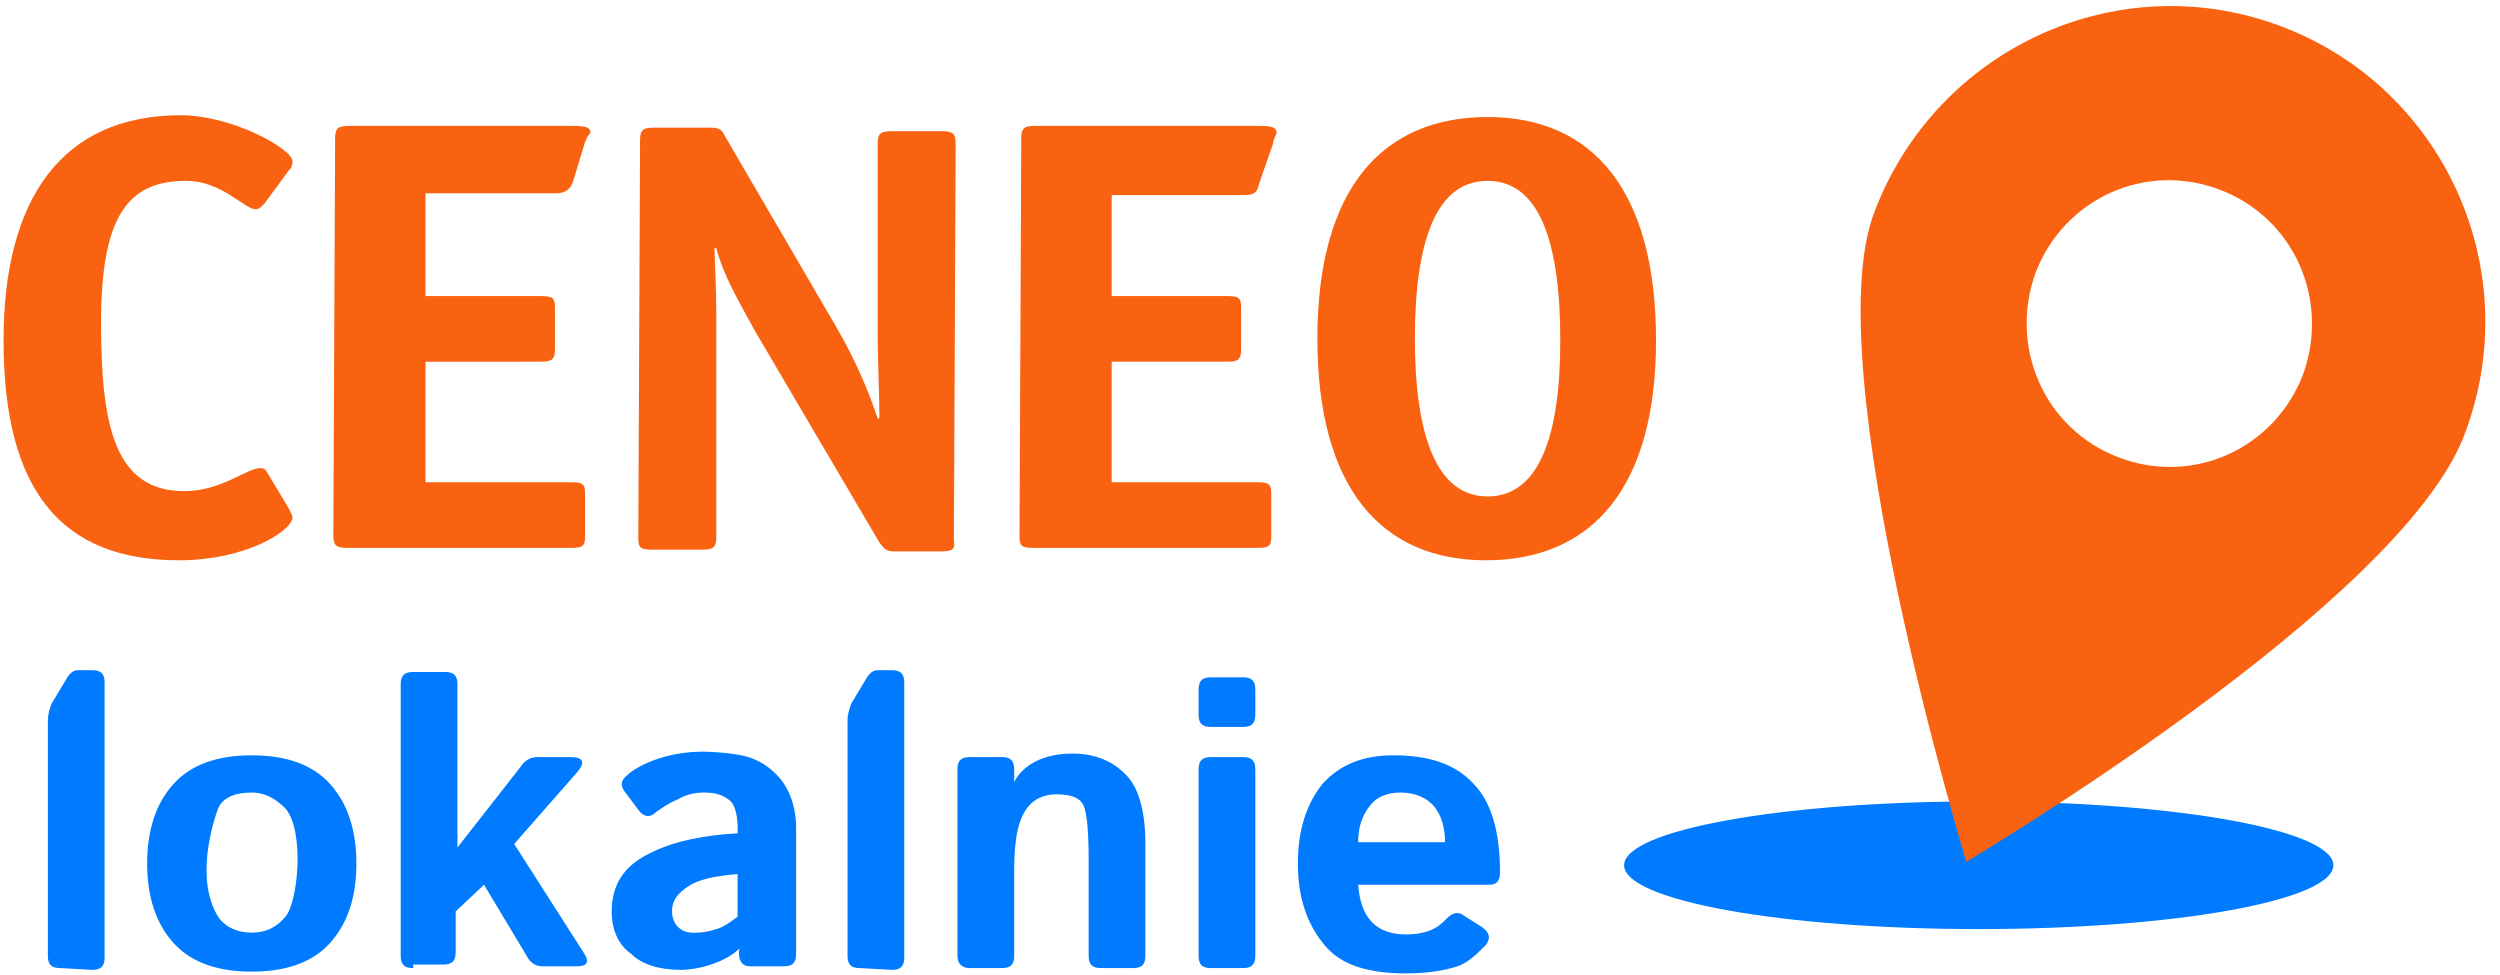 <?xml version="1.0" encoding="utf-8"?>
<!-- Generator: Adobe Illustrator 16.0.0, SVG Export Plug-In . SVG Version: 6.00 Build 0)  -->
<!DOCTYPE svg PUBLIC "-//W3C//DTD SVG 1.1//EN" "http://www.w3.org/Graphics/SVG/1.1/DTD/svg11.dtd">
<svg version="1.1" id="Layer_1" xmlns="http://www.w3.org/2000/svg" xmlns:xlink="http://www.w3.org/1999/xlink" x="0px" y="0px"
	 width="141px" height="55px" viewBox="0 0 141 55" style="enable-background:new 0 0 141 55;" xml:space="preserve">
<style type="text/css">
	.st0{fill:#007BFF;}
	.st1{fill:#F86210;}
</style>
<path class="st0" d="M3.4,54.6c-0.5,0-0.7-0.2-0.7-0.7V40.6c0-0.3,0.1-0.6,0.2-0.9l0.9-1.5c0.2-0.3,0.4-0.4,0.6-0.4h0.8
	c0.5,0,0.7,0.2,0.7,0.7V54c0,0.5-0.2,0.7-0.7,0.7L3.4,54.6L3.4,54.6z M8.3,48.7c0-1.9,0.5-3.4,1.5-4.5s2.5-1.6,4.4-1.6
	s3.4,0.5,4.4,1.6s1.5,2.6,1.5,4.5s-0.5,3.4-1.5,4.5s-2.5,1.6-4.4,1.6s-3.4-0.5-4.4-1.6S8.3,50.6,8.3,48.7z M12.3,51.7
	c0.4,0.6,1.1,0.9,1.9,0.9c0.8,0,1.4-0.3,1.9-0.9c0.7-0.8,1.1-4.8,0-6.1c-0.5-0.5-1.1-0.9-1.9-0.9c-0.8,0-1.6,0.2-1.9,0.9
	C12,46.4,11,49.6,12.3,51.7z M23.3,54.6c-0.5,0-0.7-0.2-0.7-0.7V38.6c0-0.5,0.2-0.7,0.7-0.7h1.8c0.5,0,0.7,0.2,0.7,0.7v9.2l3.6-4.6
	c0.2-0.3,0.5-0.5,0.9-0.5h1.9c0.7,0,0.8,0.3,0.4,0.8L29,47.6l3.9,6.1c0.4,0.6,0.2,0.8-0.4,0.8h-1.9c-0.4,0-0.7-0.2-0.9-0.6l-2.4-4
	l-1.6,1.5v2.3c0,0.5-0.2,0.7-0.7,0.7h-1.7V54.6z M34.5,51.4c0-1.5,0.7-2.6,2.2-3.3c1.4-0.7,3.1-1,4.9-1.1c0,0,0.1-1.5-0.5-1.9
	c-0.4-0.3-0.8-0.4-1.4-0.4c-0.5,0-1,0.1-1.5,0.4c-0.5,0.2-0.9,0.5-1.2,0.7c-0.3,0.3-0.6,0.3-0.9,0l-0.9-1.2C35,44.3,35,44,35.4,43.7
	c0.4-0.4,2.1-1.4,4.6-1.3c1.6,0.1,2.6,0.2,3.6,1.1c0.8,0.7,1.3,1.8,1.3,3.2v7.1c0,0.5-0.2,0.7-0.7,0.7h-1.9c-0.8,0-0.6-1-0.6-1
	c-0.4,0.4-1,0.7-1.6,0.9s-1.2,0.3-1.7,0.3c-1.2,0-2.2-0.3-2.8-0.9C34.9,53.3,34.5,52.5,34.5,51.4z M37.9,51.4c0,0.5,0.3,1.3,1.4,1.2
	c0.4,0,0.8-0.1,1.1-0.2c0.4-0.1,0.8-0.4,1.2-0.7v-2.4c-1.3,0.1-2.2,0.3-2.8,0.7S37.9,50.8,37.9,51.4z M48.5,54.6
	c-0.5,0-0.7-0.2-0.7-0.7V40.6c0-0.3,0.1-0.6,0.2-0.9l0.9-1.5c0.2-0.3,0.4-0.4,0.6-0.4h0.8c0.5,0,0.7,0.2,0.7,0.7V54
	c0,0.5-0.2,0.7-0.7,0.7L48.5,54.6L48.5,54.6z M54.7,54.6c-0.4,0-0.7-0.2-0.7-0.7V43.4c0-0.5,0.2-0.7,0.7-0.7h1.8
	c0.5,0,0.7,0.2,0.7,0.7v0.7c0.3-0.6,1.2-1.6,3.3-1.6c1.2,0,2.2,0.4,2.9,1.1c0.8,0.7,1.2,2.1,1.2,4v6.3c0,0.5-0.2,0.7-0.7,0.7h-1.8
	c-0.5,0-0.7-0.2-0.7-0.7v-5.4c0-1.6-0.1-2.7-0.3-3.1c-0.2-0.4-0.7-0.6-1.5-0.6c-2.4,0-2.4,2.8-2.4,4.7v4.4c0,0.5-0.2,0.7-0.7,0.7
	C56.5,54.6,54.7,54.6,54.7,54.6z M68.3,41c-0.5,0-0.7-0.2-0.7-0.7v-1.4c0-0.5,0.2-0.7,0.7-0.7h1.8c0.5,0,0.7,0.2,0.7,0.7v1.4
	c0,0.5-0.2,0.7-0.7,0.7H68.3z M68.3,54.6c-0.5,0-0.7-0.2-0.7-0.7V43.4c0-0.5,0.2-0.7,0.7-0.7h1.8c0.5,0,0.7,0.2,0.7,0.7v10.5
	c0,0.5-0.2,0.7-0.7,0.7H68.3z M73.2,48.7c0-1.9,0.5-3.4,1.4-4.5c1-1.1,2.3-1.6,4-1.6c2,0,3.5,0.5,4.5,1.6c1,1,1.5,2.7,1.5,5
	c0,0.5-0.2,0.7-0.6,0.7h-7.4c0.1,1.2,0.5,2.8,2.7,2.8c1.5,0,2-0.6,2.3-0.9c0.3-0.3,0.6-0.4,0.9-0.2l1.1,0.7c0.4,0.3,0.5,0.6,0.2,1
	c-0.5,0.5-1,1-1.6,1.2s-1.6,0.4-2.9,0.4c-2.2,0-3.7-0.5-4.6-1.6C73.7,52.1,73.2,50.6,73.2,48.7z M76.6,47.5h4.9c0-0.8-0.2-1.5-0.6-2
	s-1.1-0.8-1.9-0.8c-0.7,0-1.3,0.2-1.7,0.7C76.8,46,76.6,46.7,76.6,47.5z"/>
<g>
	<path class="st1" d="M10.1,31.6c-6.7,0-9.9-4-9.9-12.4c0-8,3.3-12.7,10-12.7c2.9,0,6.3,1.9,6.3,2.6c0,0.1,0,0.3-0.2,0.5l-1.4,1.9
		c-0.2,0.2-0.3,0.3-0.5,0.3c-0.6,0-1.9-1.6-3.9-1.6c-3.3,0-4.8,2-4.8,8c0,5.9,0.8,9.5,4.7,9.5c2.1,0,3.5-1.3,4.3-1.3
		c0.2,0,0.3,0.1,0.4,0.3l1.2,2c0.1,0.2,0.2,0.4,0.2,0.5C16.4,30,13.8,31.6,10.1,31.6z M33,8l-0.7,2.3c-0.2,0.5-0.6,0.6-0.9,0.6H24
		v5.8h6.5c0.7,0,0.8,0.1,0.8,0.7v2.3c0,0.6-0.2,0.7-0.8,0.7H24v6.8h8.2c0.7,0,0.8,0.1,0.8,0.7v2.3c0,0.6-0.1,0.7-0.8,0.7H19.6
		c-0.6,0-0.8-0.1-0.8-0.7l0.1-22.4c0-0.6,0.2-0.7,0.8-0.7h12.6c0.8,0,1,0.1,1,0.4C33.1,7.7,33.1,7.8,33,8z M53,31.1h-2.5
		c-0.5,0-0.6-0.1-0.9-0.5l-7-11.9c-1.1-2-1.8-3.2-2.2-4.7h-0.1c0,0.4,0.1,2.2,0.1,3.8v12.5c0,0.6-0.2,0.7-0.8,0.7h-2.8
		c-0.7,0-0.8-0.1-0.8-0.7l0.1-22.4c0-0.6,0.2-0.7,0.8-0.7H40c0.6,0,0.7,0.1,0.9,0.5l6.3,10.8c1.1,1.9,1.8,3.6,2.3,5.1h0.1
		c0-1.1-0.1-3.6-0.1-4.5v-11c0-0.6,0.2-0.7,0.8-0.7h2.8c0.6,0,0.8,0.1,0.8,0.7l-0.1,22.4C53.9,31,53.7,31.1,53,31.1z M71.8,8.1
		L71,10.4C70.9,11,70.5,11,70.1,11h-7.4v5.7h6.5c0.7,0,0.8,0.1,0.8,0.7v2.3c0,0.6-0.2,0.7-0.8,0.7h-6.5v6.8h8.2
		c0.7,0,0.8,0.1,0.8,0.7v2.3c0,0.6-0.1,0.7-0.8,0.7H58.3c-0.7,0-0.8-0.1-0.8-0.7l0.1-22.4c0-0.6,0.2-0.7,0.8-0.7H71
		c0.8,0,1,0.1,1,0.4C71.9,7.8,71.8,7.9,71.8,8.1z M83.8,31.6c-5.9,0-9.5-4.1-9.5-12.5c0-8.5,3.7-12.5,9.6-12.5s9.5,4.1,9.5,12.6
		C93.4,27.5,89.8,31.6,83.8,31.6z M83.9,10.2c-2.9,0-4.1,3.4-4.1,8.9c0,5.4,1.2,8.9,4.1,8.9s4.1-3.4,4.1-8.8
		C88,13.6,86.8,10.2,83.9,10.2z"/>
</g>
<ellipse class="st0" cx="111.6" cy="48.8" rx="20" ry="3.6"/>
<path class="st1" d="M119.5,25.8c-4.2-1.6-6.2-6.2-4.7-10.4c1.6-4.2,6.2-6.3,10.4-4.7s6.2,6.2,4.7,10.4
	C128.3,25.3,123.7,27.4,119.5,25.8 M128.7,1.5c-9.2-3.5-19.5,1.2-23,10.5c-3.3,8.7,5.2,36.6,5.2,36.6s24.5-14.5,28.1-24.1
	C142.5,15.3,137.9,5,128.7,1.5"/>
</svg>
